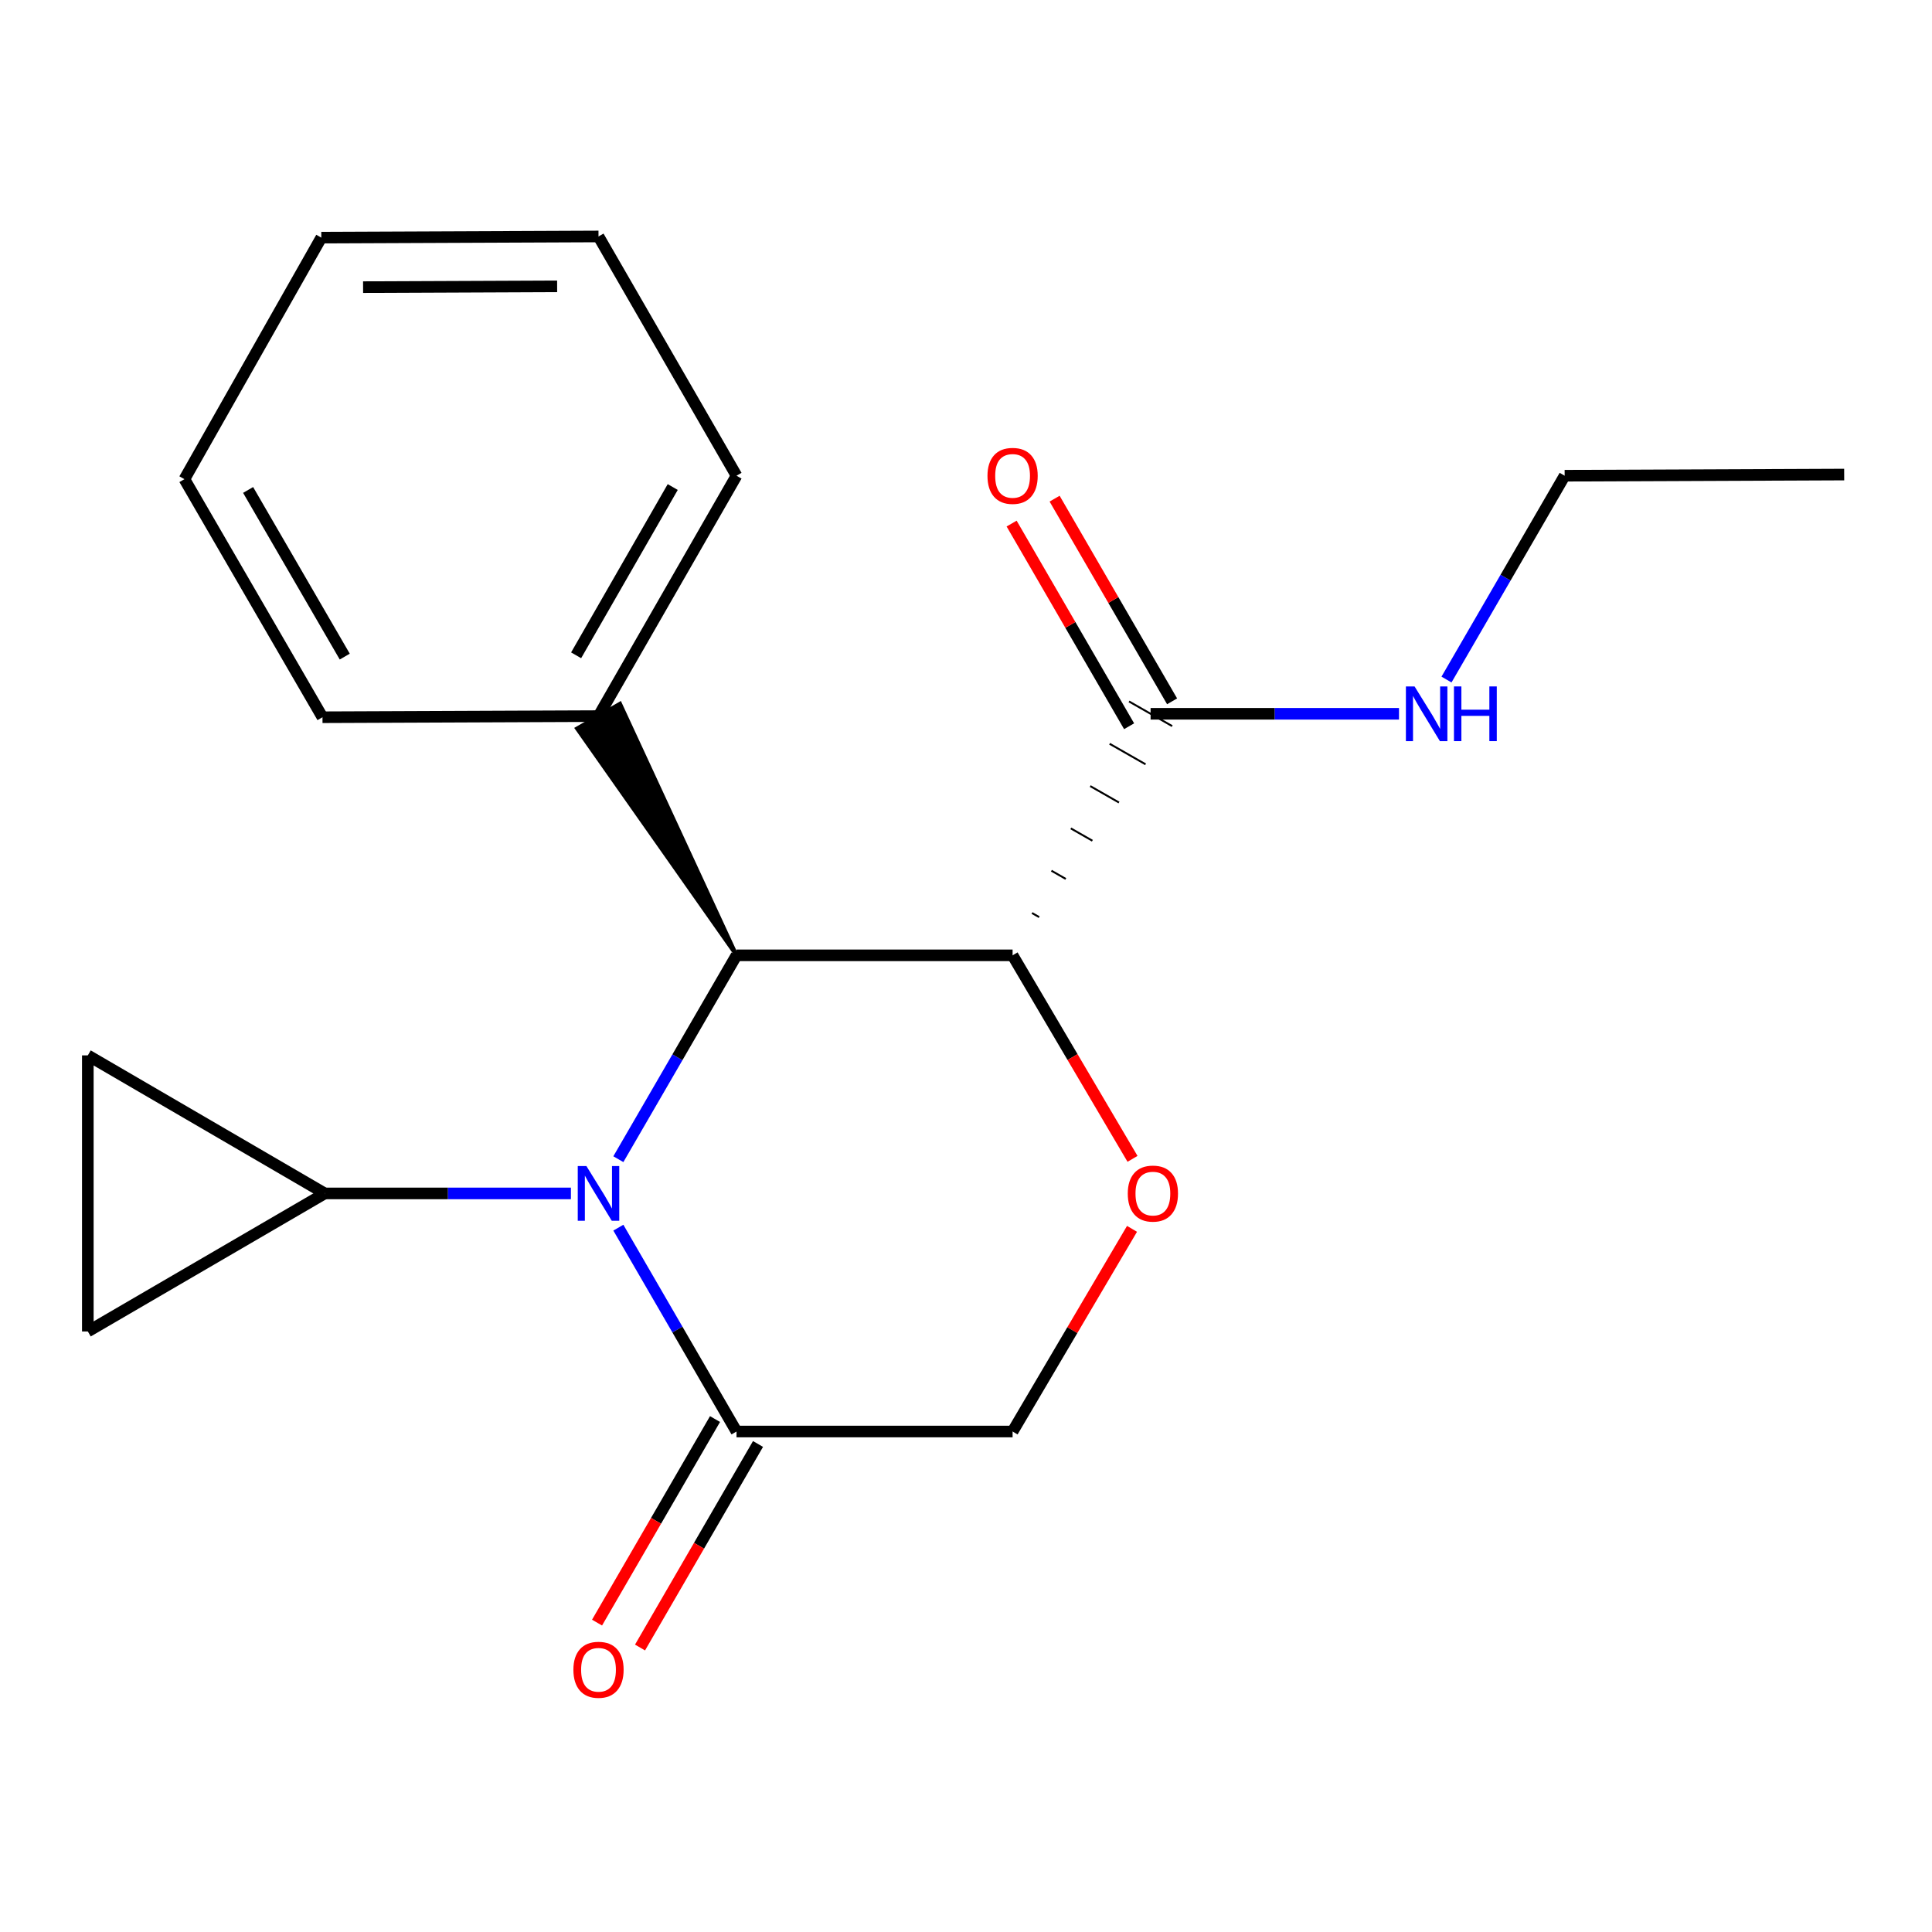 <?xml version='1.0' encoding='iso-8859-1'?>
<svg version='1.1' baseProfile='full'
              xmlns='http://www.w3.org/2000/svg'
                      xmlns:rdkit='http://www.rdkit.org/xml'
                      xmlns:xlink='http://www.w3.org/1999/xlink'
                  xml:space='preserve'
width='1000px' height='1000px' viewBox='0 0 1000 1000'>
<!-- END OF HEADER -->
<rect style='opacity:1.0;fill:#FFFFFF;stroke:none' width='1000' height='1000' x='0' y='0'> </rect>
<path class='bond-1' d='M 320.059,599.993 L 350.64,547.235' style='fill:none;fill-rule:evenodd;stroke:#0000FF;stroke-width:6px;stroke-linecap:butt;stroke-linejoin:miter;stroke-opacity:1' />
<path class='bond-1' d='M 350.64,547.235 L 381.22,494.477' style='fill:none;fill-rule:evenodd;stroke:#000000;stroke-width:6px;stroke-linecap:butt;stroke-linejoin:miter;stroke-opacity:1' />
<path class='bond-3' d='M 320.059,635.435 L 350.64,688.193' style='fill:none;fill-rule:evenodd;stroke:#0000FF;stroke-width:6px;stroke-linecap:butt;stroke-linejoin:miter;stroke-opacity:1' />
<path class='bond-3' d='M 350.64,688.193 L 381.22,740.951' style='fill:none;fill-rule:evenodd;stroke:#000000;stroke-width:6px;stroke-linecap:butt;stroke-linejoin:miter;stroke-opacity:1' />
<path class='bond-4' d='M 295.505,617.714 L 231.805,617.714' style='fill:none;fill-rule:evenodd;stroke:#0000FF;stroke-width:6px;stroke-linecap:butt;stroke-linejoin:miter;stroke-opacity:1' />
<path class='bond-4' d='M 231.805,617.714 L 168.106,617.714' style='fill:none;fill-rule:evenodd;stroke:#000000;stroke-width:6px;stroke-linecap:butt;stroke-linejoin:miter;stroke-opacity:1' />
<path class='bond-0' d='M 524.116,494.477 L 381.22,494.477' style='fill:none;fill-rule:evenodd;stroke:#000000;stroke-width:6px;stroke-linecap:butt;stroke-linejoin:miter;stroke-opacity:1' />
<path class='bond-5' d='M 537.882,474.703 L 534.161,472.576' style='fill:none;fill-rule:evenodd;stroke:#000000;stroke-width:1.0px;stroke-linecap:butt;stroke-linejoin:miter;stroke-opacity:1' />
<path class='bond-5' d='M 551.648,454.929 L 544.206,450.676' style='fill:none;fill-rule:evenodd;stroke:#000000;stroke-width:1.0px;stroke-linecap:butt;stroke-linejoin:miter;stroke-opacity:1' />
<path class='bond-5' d='M 565.415,435.155 L 554.251,428.776' style='fill:none;fill-rule:evenodd;stroke:#000000;stroke-width:1.0px;stroke-linecap:butt;stroke-linejoin:miter;stroke-opacity:1' />
<path class='bond-5' d='M 579.181,415.381 L 564.295,406.876' style='fill:none;fill-rule:evenodd;stroke:#000000;stroke-width:1.0px;stroke-linecap:butt;stroke-linejoin:miter;stroke-opacity:1' />
<path class='bond-5' d='M 592.947,395.607 L 574.34,384.975' style='fill:none;fill-rule:evenodd;stroke:#000000;stroke-width:1.0px;stroke-linecap:butt;stroke-linejoin:miter;stroke-opacity:1' />
<path class='bond-5' d='M 606.714,375.833 L 584.385,363.075' style='fill:none;fill-rule:evenodd;stroke:#000000;stroke-width:1.0px;stroke-linecap:butt;stroke-linejoin:miter;stroke-opacity:1' />
<path class='bond-21' d='M 524.116,494.477 L 555.153,547.147' style='fill:none;fill-rule:evenodd;stroke:#000000;stroke-width:6px;stroke-linecap:butt;stroke-linejoin:miter;stroke-opacity:1' />
<path class='bond-21' d='M 555.153,547.147 L 586.19,599.818' style='fill:none;fill-rule:evenodd;stroke:#FF0000;stroke-width:6px;stroke-linecap:butt;stroke-linejoin:miter;stroke-opacity:1' />
<path class='bond-9' d='M 381.22,494.477 L 320.924,364.229 L 298.649,377.079 Z' style='fill:#000000;fill-rule:evenodd;fill-opacity:1;stroke:#000000;stroke-width:2px;stroke-linecap:butt;stroke-linejoin:miter;stroke-opacity:1;' />
<path class='bond-2' d='M 585.93,636.05 L 555.023,688.5' style='fill:none;fill-rule:evenodd;stroke:#FF0000;stroke-width:6px;stroke-linecap:butt;stroke-linejoin:miter;stroke-opacity:1' />
<path class='bond-2' d='M 555.023,688.5 L 524.116,740.951' style='fill:none;fill-rule:evenodd;stroke:#000000;stroke-width:6px;stroke-linecap:butt;stroke-linejoin:miter;stroke-opacity:1' />
<path class='bond-8' d='M 381.22,740.951 L 524.116,740.951' style='fill:none;fill-rule:evenodd;stroke:#000000;stroke-width:6px;stroke-linecap:butt;stroke-linejoin:miter;stroke-opacity:1' />
<path class='bond-10' d='M 370.096,734.503 L 339.562,787.181' style='fill:none;fill-rule:evenodd;stroke:#000000;stroke-width:6px;stroke-linecap:butt;stroke-linejoin:miter;stroke-opacity:1' />
<path class='bond-10' d='M 339.562,787.181 L 309.027,839.859' style='fill:none;fill-rule:evenodd;stroke:#FF0000;stroke-width:6px;stroke-linecap:butt;stroke-linejoin:miter;stroke-opacity:1' />
<path class='bond-10' d='M 392.345,747.399 L 361.81,800.077' style='fill:none;fill-rule:evenodd;stroke:#000000;stroke-width:6px;stroke-linecap:butt;stroke-linejoin:miter;stroke-opacity:1' />
<path class='bond-10' d='M 361.81,800.077 L 331.276,852.755' style='fill:none;fill-rule:evenodd;stroke:#FF0000;stroke-width:6px;stroke-linecap:butt;stroke-linejoin:miter;stroke-opacity:1' />
<path class='bond-6' d='M 168.106,617.714 L 45.455,546.266' style='fill:none;fill-rule:evenodd;stroke:#000000;stroke-width:6px;stroke-linecap:butt;stroke-linejoin:miter;stroke-opacity:1' />
<path class='bond-7' d='M 168.106,617.714 L 45.455,689.161' style='fill:none;fill-rule:evenodd;stroke:#000000;stroke-width:6px;stroke-linecap:butt;stroke-linejoin:miter;stroke-opacity:1' />
<path class='bond-11' d='M 606.673,363.005 L 576.267,310.554' style='fill:none;fill-rule:evenodd;stroke:#000000;stroke-width:6px;stroke-linecap:butt;stroke-linejoin:miter;stroke-opacity:1' />
<path class='bond-11' d='M 576.267,310.554 L 545.861,258.103' style='fill:none;fill-rule:evenodd;stroke:#FF0000;stroke-width:6px;stroke-linecap:butt;stroke-linejoin:miter;stroke-opacity:1' />
<path class='bond-11' d='M 584.425,375.903 L 554.019,323.452' style='fill:none;fill-rule:evenodd;stroke:#000000;stroke-width:6px;stroke-linecap:butt;stroke-linejoin:miter;stroke-opacity:1' />
<path class='bond-11' d='M 554.019,323.452 L 523.613,271.001' style='fill:none;fill-rule:evenodd;stroke:#FF0000;stroke-width:6px;stroke-linecap:butt;stroke-linejoin:miter;stroke-opacity:1' />
<path class='bond-12' d='M 595.549,369.454 L 659.834,369.454' style='fill:none;fill-rule:evenodd;stroke:#000000;stroke-width:6px;stroke-linecap:butt;stroke-linejoin:miter;stroke-opacity:1' />
<path class='bond-12' d='M 659.834,369.454 L 724.119,369.454' style='fill:none;fill-rule:evenodd;stroke:#0000FF;stroke-width:6px;stroke-linecap:butt;stroke-linejoin:miter;stroke-opacity:1' />
<path class='bond-20' d='M 45.455,546.266 L 45.455,689.161' style='fill:none;fill-rule:evenodd;stroke:#000000;stroke-width:6px;stroke-linecap:butt;stroke-linejoin:miter;stroke-opacity:1' />
<path class='bond-13' d='M 309.787,370.654 L 381.22,246.231' style='fill:none;fill-rule:evenodd;stroke:#000000;stroke-width:6px;stroke-linecap:butt;stroke-linejoin:miter;stroke-opacity:1' />
<path class='bond-13' d='M 298.2,339.187 L 348.204,252.091' style='fill:none;fill-rule:evenodd;stroke:#000000;stroke-width:6px;stroke-linecap:butt;stroke-linejoin:miter;stroke-opacity:1' />
<path class='bond-14' d='M 309.787,370.654 L 166.92,371.24' style='fill:none;fill-rule:evenodd;stroke:#000000;stroke-width:6px;stroke-linecap:butt;stroke-linejoin:miter;stroke-opacity:1' />
<path class='bond-15' d='M 748.704,351.733 L 779.284,298.982' style='fill:none;fill-rule:evenodd;stroke:#0000FF;stroke-width:6px;stroke-linecap:butt;stroke-linejoin:miter;stroke-opacity:1' />
<path class='bond-15' d='M 779.284,298.982 L 809.864,246.231' style='fill:none;fill-rule:evenodd;stroke:#000000;stroke-width:6px;stroke-linecap:butt;stroke-linejoin:miter;stroke-opacity:1' />
<path class='bond-18' d='M 381.22,246.231 L 309.787,122.394' style='fill:none;fill-rule:evenodd;stroke:#000000;stroke-width:6px;stroke-linecap:butt;stroke-linejoin:miter;stroke-opacity:1' />
<path class='bond-17' d='M 166.92,371.24 L 95.458,248.017' style='fill:none;fill-rule:evenodd;stroke:#000000;stroke-width:6px;stroke-linecap:butt;stroke-linejoin:miter;stroke-opacity:1' />
<path class='bond-17' d='M 178.446,339.855 L 128.423,253.599' style='fill:none;fill-rule:evenodd;stroke:#000000;stroke-width:6px;stroke-linecap:butt;stroke-linejoin:miter;stroke-opacity:1' />
<path class='bond-16' d='M 809.864,246.231 L 954.545,245.631' style='fill:none;fill-rule:evenodd;stroke:#000000;stroke-width:6px;stroke-linecap:butt;stroke-linejoin:miter;stroke-opacity:1' />
<path class='bond-19' d='M 95.458,248.017 L 166.306,122.994' style='fill:none;fill-rule:evenodd;stroke:#000000;stroke-width:6px;stroke-linecap:butt;stroke-linejoin:miter;stroke-opacity:1' />
<path class='bond-22' d='M 309.787,122.394 L 166.306,122.994' style='fill:none;fill-rule:evenodd;stroke:#000000;stroke-width:6px;stroke-linecap:butt;stroke-linejoin:miter;stroke-opacity:1' />
<path class='bond-22' d='M 288.372,148.2 L 187.935,148.62' style='fill:none;fill-rule:evenodd;stroke:#000000;stroke-width:6px;stroke-linecap:butt;stroke-linejoin:miter;stroke-opacity:1' />
<path  class='atom-0' d='M 303.527 603.554
L 312.807 618.554
Q 313.727 620.034, 315.207 622.714
Q 316.687 625.394, 316.767 625.554
L 316.767 603.554
L 320.527 603.554
L 320.527 631.874
L 316.647 631.874
L 306.687 615.474
Q 305.527 613.554, 304.287 611.354
Q 303.087 609.154, 302.727 608.474
L 302.727 631.874
L 299.047 631.874
L 299.047 603.554
L 303.527 603.554
' fill='#0000FF'/>
<path  class='atom-3' d='M 583.735 617.794
Q 583.735 610.994, 587.095 607.194
Q 590.455 603.394, 596.735 603.394
Q 603.015 603.394, 606.375 607.194
Q 609.735 610.994, 609.735 617.794
Q 609.735 624.674, 606.335 628.594
Q 602.935 632.474, 596.735 632.474
Q 590.495 632.474, 587.095 628.594
Q 583.735 624.714, 583.735 617.794
M 596.735 629.274
Q 601.055 629.274, 603.375 626.394
Q 605.735 623.474, 605.735 617.794
Q 605.735 612.234, 603.375 609.434
Q 601.055 606.594, 596.735 606.594
Q 592.415 606.594, 590.055 609.394
Q 587.735 612.194, 587.735 617.794
Q 587.735 623.514, 590.055 626.394
Q 592.415 629.274, 596.735 629.274
' fill='#FF0000'/>
<path  class='atom-11' d='M 296.787 864.268
Q 296.787 857.468, 300.147 853.668
Q 303.507 849.868, 309.787 849.868
Q 316.067 849.868, 319.427 853.668
Q 322.787 857.468, 322.787 864.268
Q 322.787 871.148, 319.387 875.068
Q 315.987 878.948, 309.787 878.948
Q 303.547 878.948, 300.147 875.068
Q 296.787 871.188, 296.787 864.268
M 309.787 875.748
Q 314.107 875.748, 316.427 872.868
Q 318.787 869.948, 318.787 864.268
Q 318.787 858.708, 316.427 855.908
Q 314.107 853.068, 309.787 853.068
Q 305.467 853.068, 303.107 855.868
Q 300.787 858.668, 300.787 864.268
Q 300.787 869.988, 303.107 872.868
Q 305.467 875.748, 309.787 875.748
' fill='#FF0000'/>
<path  class='atom-12' d='M 511.116 246.311
Q 511.116 239.511, 514.476 235.711
Q 517.836 231.911, 524.116 231.911
Q 530.396 231.911, 533.756 235.711
Q 537.116 239.511, 537.116 246.311
Q 537.116 253.191, 533.716 257.111
Q 530.316 260.991, 524.116 260.991
Q 517.876 260.991, 514.476 257.111
Q 511.116 253.231, 511.116 246.311
M 524.116 257.791
Q 528.436 257.791, 530.756 254.911
Q 533.116 251.991, 533.116 246.311
Q 533.116 240.751, 530.756 237.951
Q 528.436 235.111, 524.116 235.111
Q 519.796 235.111, 517.436 237.911
Q 515.116 240.711, 515.116 246.311
Q 515.116 252.031, 517.436 254.911
Q 519.796 257.791, 524.116 257.791
' fill='#FF0000'/>
<path  class='atom-13' d='M 732.171 355.294
L 741.451 370.294
Q 742.371 371.774, 743.851 374.454
Q 745.331 377.134, 745.411 377.294
L 745.411 355.294
L 749.171 355.294
L 749.171 383.614
L 745.291 383.614
L 735.331 367.214
Q 734.171 365.294, 732.931 363.094
Q 731.731 360.894, 731.371 360.214
L 731.371 383.614
L 727.691 383.614
L 727.691 355.294
L 732.171 355.294
' fill='#0000FF'/>
<path  class='atom-13' d='M 752.571 355.294
L 756.411 355.294
L 756.411 367.334
L 770.891 367.334
L 770.891 355.294
L 774.731 355.294
L 774.731 383.614
L 770.891 383.614
L 770.891 370.534
L 756.411 370.534
L 756.411 383.614
L 752.571 383.614
L 752.571 355.294
' fill='#0000FF'/>
</svg>
